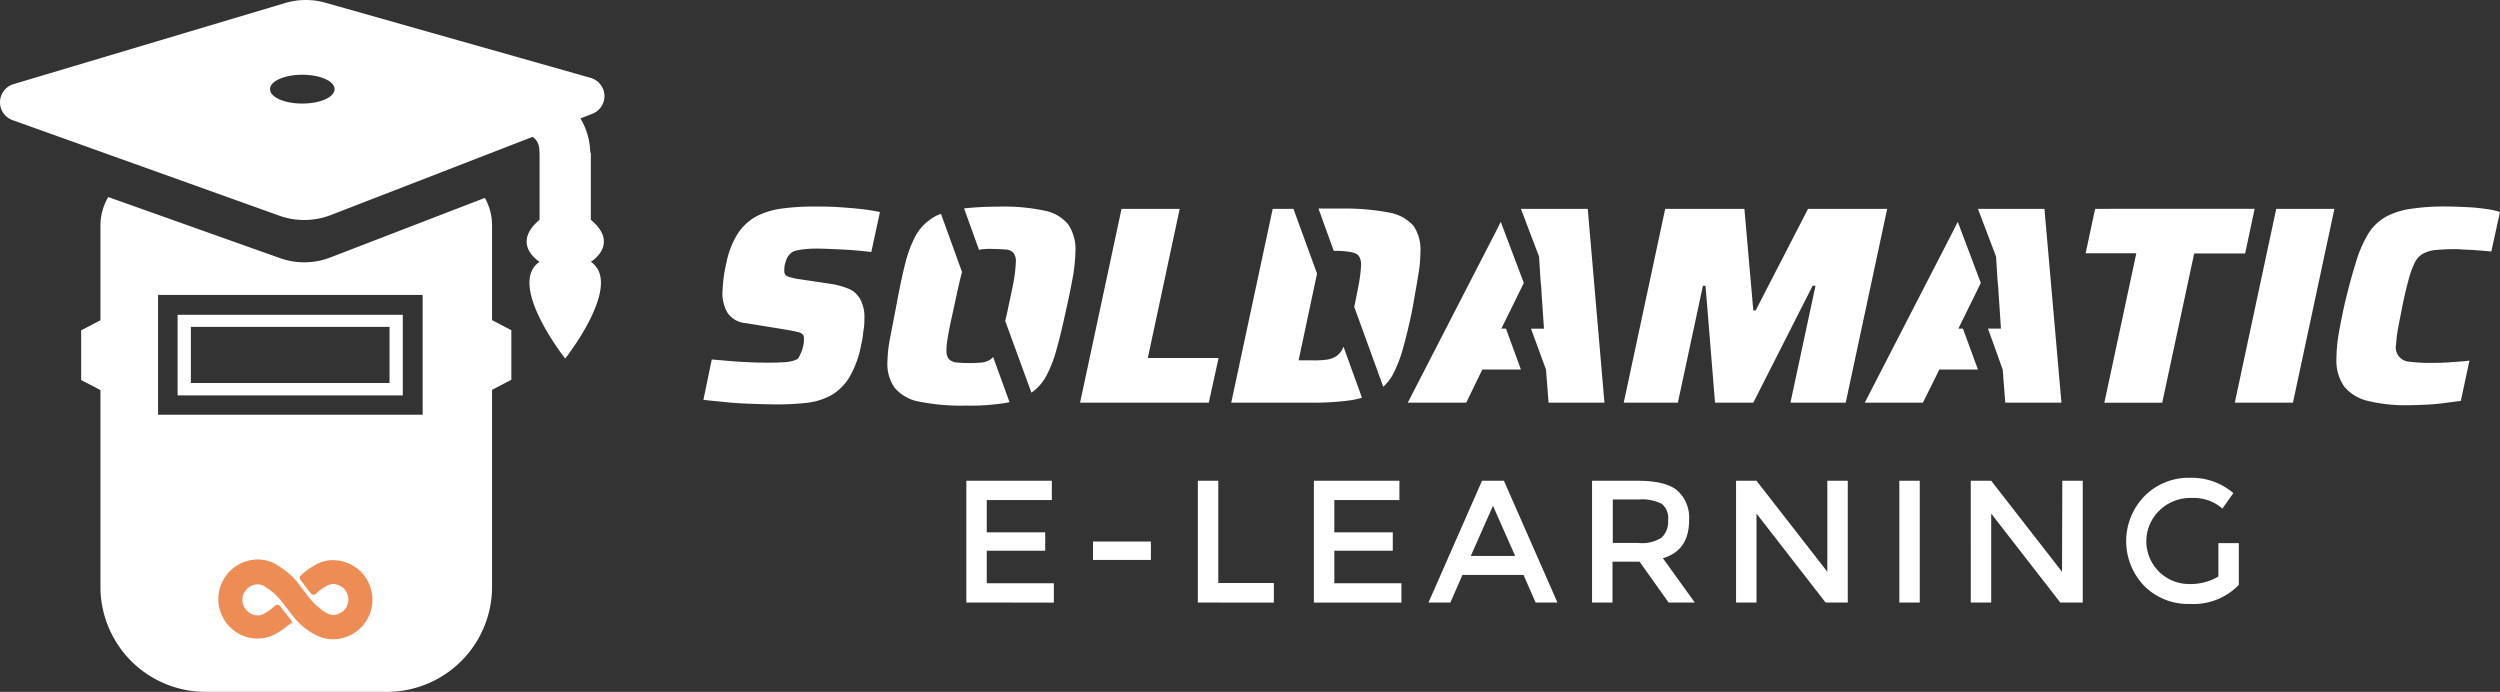 <?xml version="1.0" encoding="utf-8"?>
<svg xmlns="http://www.w3.org/2000/svg" width="289.438" height="80.1" viewBox="0 0 289.438 80.1">
  <rect x="0" y="0" width="289.438" height="80.1" fill="#333333" stroke="none"/>
  <g id="Capa_2" data-name="Capa 2" transform="translate(-0.022 -0.037)">
    <g id="Capa_1" data-name="Capa 1" transform="translate(0.022 0.037)">
      <g id="Capa_2-2" data-name="Capa 2" transform="translate(0 0)">
        <g id="Capa_1-2" data-name="Capa 1-2">
          <path id="Trazado_1945" data-name="Trazado 1945" d="M253.868,77.994a2.669,2.669,0,0,1,.267-.533,4.529,4.529,0,0,1,.4-.4,2.064,2.064,0,0,1,.633-.233c.3-.067.6-.1.867-.133a12.646,12.646,0,0,1,1.267-.067c.7,0,1.434.033,2.2.067s1.534.067,2.3.133,1.4.133,1.934.2l1-4.634c-.7-.133-1.4-.267-2.1-.333-.833-.1-1.734-.167-2.7-.233s-1.934-.067-2.867-.067a27.232,27.232,0,0,0-3.7.233,9.085,9.085,0,0,0-2.934.9A6.024,6.024,0,0,0,248.3,74.86a9.669,9.669,0,0,0-1.334,3.4,17.05,17.05,0,0,0-.333,1.8c-.067.533-.1,1.1-.133,1.634a4.434,4.434,0,0,0,.633,2.434,2.837,2.837,0,0,0,2.1,1.134l4.1.667c.8.133,1.4.233,1.767.333a1.334,1.334,0,0,1,.7.3.76.76,0,0,1,.133.533,3.05,3.05,0,0,1-.033.533,3.873,3.873,0,0,1-.133.6,3.471,3.471,0,0,1-.2.533c-.067.167-.167.333-.233.467A.53.53,0,0,1,255,89.5a2.214,2.214,0,0,1-.667.2,5.427,5.427,0,0,1-1.033.1c-.433.033-.967.033-1.6.033-.5,0-1.1,0-1.8-.033s-1.467-.067-2.267-.133l-2.367-.2-.967,4.667c.733.1,1.567.167,2.534.267s2,.167,3.067.2,2.067.067,3,.067a30.952,30.952,0,0,0,3.534-.2,7.771,7.771,0,0,0,2.734-.9,6.034,6.034,0,0,0,2.034-2.054,11.617,11.617,0,0,0,1.367-3.767,7.38,7.38,0,0,0,.2-1.134c.033-.367.1-.7.133-1a7.828,7.828,0,0,0,.033-.867,4.248,4.248,0,0,0-.567-2.4,2.687,2.687,0,0,0-1.434-1.134,8.845,8.845,0,0,0-1.9-.5l-3.567-.533a6.9,6.9,0,0,1-1.434-.333.627.627,0,0,1-.367-.633,4.033,4.033,0,0,1,.033-.633C253.768,78.36,253.8,78.194,253.868,77.994Z" transform="translate(-162.861 -47.848)" fill="#fff"/>
          <path id="Trazado_1946" data-name="Trazado 1946" d="M329.137,73.841a4.652,4.652,0,0,0-2.734-1.6,22.617,22.617,0,0,0-5.4-.467,38.84,38.84,0,0,0-3.93.2l1.73,4.8a.2.2,0,0,0,.133-.033,7.541,7.541,0,0,1,1.5-.067c.533,0,1.034.033,1.534.067a1.24,1.24,0,0,1,.833.4,1.61,1.61,0,0,1,.267,1.033,18.068,18.068,0,0,1-.2,1.934c-.133.8-.367,1.867-.633,3.1q-.2,1-.4,1.8l3.034,8.3a5.474,5.474,0,0,0,1.7-1.9,14.421,14.421,0,0,0,1.234-3.2c.367-1.3.733-2.867,1.134-4.734.333-1.434.567-2.7.767-3.767a21.341,21.341,0,0,0,.267-2.9A5.152,5.152,0,0,0,329.137,73.841Zm-8.7,15.336a1.539,1.539,0,0,1-.233.233,2.187,2.187,0,0,1-1,.4,15.377,15.377,0,0,1-3.034,0,1.4,1.4,0,0,1-.867-.4,1.61,1.61,0,0,1-.267-1.033,6.236,6.236,0,0,1,.1-1.134c.067-.467.167-1,.3-1.667s.3-1.4.5-2.3c.267-1.267.5-2.334.7-3.167.067-.267.133-.533.2-.767L314.4,72.607a4.564,4.564,0,0,0-1.067.533,5.647,5.647,0,0,0-1.867,2,13.722,13.722,0,0,0-1.2,3.2q-.5,1.95-1,4.7l-.733,3.8a16.429,16.429,0,0,0-.333,2.9,4.788,4.788,0,0,0,.833,3,4.848,4.848,0,0,0,2.8,1.6,24.95,24.95,0,0,0,5.434.467,26.078,26.078,0,0,0,4.567-.3l.5-.1Z" transform="translate(-205.458 -47.849)" fill="#fff"/>
          <path id="Trazado_1947" data-name="Trazado 1947" d="M382.935,89.863l3.7-17.3H379.9L375.1,95H390l1.133-5.167h-8.2Z" transform="translate(-250.054 -48.382)" fill="#fff"/>
          <path id="Trazado_1948" data-name="Trazado 1948" d="M440.6,88.456c-.033.033-.033.1-.067.133a2.063,2.063,0,0,1-.8.967,2.574,2.574,0,0,1-1.167.4,10.444,10.444,0,0,1-1.767.067h-1.4l2.134-10.035-2.734-7.5h-2.4l-4.8,22.437h9.068a31.5,31.5,0,0,0,4.7-.267,10.032,10.032,0,0,0,1.367-.3Zm8.1-14a4.876,4.876,0,0,0-2.8-1.534,27.338,27.338,0,0,0-5.468-.467H437.7l1.767,4.9h.033a9.415,9.415,0,0,1,1.467.067,4.521,4.521,0,0,1,.967.2.98.98,0,0,1,.533.5,1.916,1.916,0,0,1,.167.867,17.131,17.131,0,0,1-.2,1.834c-.133.767-.333,1.734-.567,2.9l-.033.1L445.2,93.09a5.868,5.868,0,0,0,1.067-1.334,15.223,15.223,0,0,0,1.234-3.167c.367-1.3.733-2.834,1.1-4.634.233-1.4.467-2.634.633-3.7a15.931,15.931,0,0,0,.267-2.8,4.871,4.871,0,0,0-.8-3Z" transform="translate(-285.052 -48.309)" fill="#fff"/>
          <path id="Trazado_1949" data-name="Trazado 1949" d="M501.869,85.095l-2.134,4.334h.533L502,94.163h-4.467L495.668,98H488.9l10.3-20,.467-.933,2.667,7.068Z" transform="translate(-325.915 -51.382)" fill="#fff"/>
          <path id="Trazado_1950" data-name="Trazado 1950" d="M585.237,72.56l-6.068,11.769H578.9L577.869,72.56H568.7L563.9,95h6.268l2.9-13.535h.3L574.468,95H578.9l6.868-13.535h.333L583.2,95h6.4l4.8-22.437Z" transform="translate(-375.911 -48.382)" fill="#fff"/>
          <path id="Trazado_1951" data-name="Trazado 1951" d="M725.4,72.56l-1.1,5.147h5.868l-3.7,17.3h6.7l3.7-17.283h5.9l1.1-5.167Z" transform="translate(-482.836 -48.382)" fill="#fff"/>
          <path id="Trazado_1952" data-name="Trazado 1952" d="M780.9,72.56,776.1,95h6.734l4.8-22.437Z" transform="translate(-517.367 -48.382)" fill="#fff"/>
          <path id="Trazado_1953" data-name="Trazado 1953" d="M828.6,72.017a20.882,20.882,0,0,0-2.167-.2c-.767-.033-1.467-.067-2.167-.067a26.207,26.207,0,0,0-4.267.267,8.621,8.621,0,0,0-2.967.967,5.747,5.747,0,0,0-2,2,14.452,14.452,0,0,0-1.4,3.3c-.433,1.367-.867,3-1.334,4.967-.267,1.267-.5,2.4-.667,3.4a18.511,18.511,0,0,0-.233,2.734,5.208,5.208,0,0,0,.9,3.2,5,5,0,0,0,2.734,1.667,18.119,18.119,0,0,0,4.634.5c.7,0,1.4-.033,2.167-.067s1.467-.1,2.167-.2l1.8-.233,1-4.667c-.667.1-1.434.133-2.3.2s-1.6.067-2.267.067a18.259,18.259,0,0,1-2.334-.133,1.667,1.667,0,0,1-1.634-1.7.422.422,0,0,1,.033-.2,15.915,15.915,0,0,1,.2-1.767c.133-.767.333-1.7.533-2.767.267-1.267.5-2.3.733-3.1a10.333,10.333,0,0,1,.7-1.934,2.534,2.534,0,0,1,.933-1.033,4.214,4.214,0,0,1,1.434-.433q1.1-.1,2.2-.1a8.744,8.744,0,0,1,.9.033c.333.033.8.033,1.367.067l2.034.167,1-4.567A8.618,8.618,0,0,0,828.6,72.017Z" transform="translate(-540.898 -47.839)" fill="#fff"/>
          <path id="Trazado_1954" data-name="Trazado 1954" d="M537.868,95H531.4l-.067-.833-.233-3h0l-1.734-4.734h1.5l-.3-4.434v-.167l-.1-1.033-.167-2.7h0l-2.1-5.534h7.735Z" transform="translate(-352.113 -48.382)" fill="#fff"/>
          <path id="Trazado_1955" data-name="Trazado 1955" d="M660.569,85.095l-2.134,4.334h.533l1.734,4.734h-4.467L654.334,98H647.6l10.3-20,.467-.933,2.667,7.068Z" transform="translate(-431.707 -51.382)" fill="#fff"/>
          <path id="Trazado_1956" data-name="Trazado 1956" d="M696.568,95h-6.5L690,94.163l-.233-3h0l-1.7-4.734h1.5l-.3-4.434v-.167l-.1-1.033-.167-2.7h0l-2.1-5.534h7.7Z" transform="translate(-457.905 -48.382)" fill="#fff"/>
          <path id="Trazado_1957" data-name="Trazado 1957" d="M48.922,48.052h-30.6V34.183H48.955V48.052Zm8.068-21.97a6.478,6.478,0,0,0-.833-3.134l-17.9,6.9a8.365,8.365,0,0,1-5.834.067L12.55,22.848a6.591,6.591,0,0,0-.9,3.267v11L9.416,38.284v5.748L11.65,45.2v22.77A12.172,12.172,0,0,0,23.818,80.137h21A12.172,12.172,0,0,0,56.99,67.968v-22.8L59.224,44V38.264L56.99,37.1Zm-11.869,18.3h-23v-6.5h23Zm1.534-7.9H20.584v9.335H46.655ZM35.02,12.026c-2.067,0-3.734-.733-3.734-1.667s1.667-1.667,3.734-1.667,3.734.733,3.734,1.667-1.667,1.667-3.734,1.667M68.425,25.5V17.714h-.067a8,8,0,0,0-1.134-3.967l1.367-.533a2.194,2.194,0,0,0,1.267-2.834,2.254,2.254,0,0,0-1.467-1.334L37.72.358a8.351,8.351,0,0,0-4.7.033L1.581,9.779a2.194,2.194,0,0,0-.1,4.167L32.419,25.028a8.558,8.558,0,0,0,5.834-.067L61.691,15.88c.867.667.8,1.3.8,3.067v6.534c-3.367,2.834,0,4.867,0,4.867-3.834,2.6,2.967,11.2,2.967,11.2s6.8-8.6,2.967-11.2c0,0,3.4-2.034,0-4.867" transform="translate(-0.022 -0.037)" fill="#fff"/>
          <path id="Trazado_1958" data-name="Trazado 1958" d="M480.556,173.526h2.367v4.834a7.312,7.312,0,0,1-5.7,2.2,7.138,7.138,0,0,1-5.234-2.067,7.468,7.468,0,0,1,.033-10.435,7.171,7.171,0,0,1,5.2-2.1,7.446,7.446,0,0,1,5.067,1.767l-1.267,1.8a4.956,4.956,0,0,0-1.667-.967,5.431,5.431,0,0,0-1.934-.267,5.117,5.117,0,0,0-3.6,1.367,4.951,4.951,0,0,0,3.367,8.6,6.351,6.351,0,0,0,3.367-.867v-3.867ZM462.487,166.3h2.367v14.1h-2.6l-8-10.3v10.3h-2.367V166.3h2.367l8.2,10.535Zm-18.87,0h2.367v14.1h-2.367Zm-8.335,0h2.367v14.1h-2.567l-8-10.3v10.3h-2.367V166.3h2.367l8.2,10.535Zm-19.17,6.568a2.518,2.518,0,0,0,.733-2,2.119,2.119,0,0,0-.733-1.9,5.136,5.136,0,0,0-2.667-.5h-3v5.034h2.967a4.156,4.156,0,0,0,2.7-.633m3.167-2c0,2.334-1,3.8-3.034,4.4l3.7,5.134h-3.034l-3.367-4.734h-3.134v4.734h-2.367V166.3h5.234q3.25,0,4.6,1.1a4.206,4.206,0,0,1,1.4,3.467m-20.137,4.134-2.567-5.8-2.567,5.8Zm-6.1,2.2-1.4,3.2h-2.534l6.2-14.1h2.534l6.2,14.1H401.51l-1.4-3.2Zm-7.3-10.9v2.234h-7.535v3.734h6.768v2.134h-6.768v3.767h7.768v2.234H375.84V166.3Zm-23.337,14.1V166.3h2.367V178.14h6.434v2.267Zm-12.135-7.068h6.7v2.134h-6.7ZM345.5,166.3v2.234h-7.535v3.734h6.768v2.134h-6.768v3.767h7.768v2.234H335.6V166.3Z" transform="translate(-223.723 -110.641)" fill="#fff"/>
        </g>
      </g>
      <path id="Trazado_1959" data-name="Trazado 1959" d="M92.5,195.9a4.667,4.667,0,0,0-3.367-1.5,4,4,0,0,0-1.967.5,8.305,8.305,0,0,0-1.734,1.234.42.42,0,0,0-.067.567l1.167,1.534a.4.4,0,0,0,.3.167.427.427,0,0,0,.333-.133,5.537,5.537,0,0,1,1.3-.933,1.517,1.517,0,0,1,.667-.167,1.8,1.8,0,0,1,1.4.7,1.687,1.687,0,0,1,.367,1.1h0a1.79,1.79,0,0,1-1.634,1.767h-.133a1.95,1.95,0,0,1-.433-.067,2.643,2.643,0,0,1-.533-.267,8.058,8.058,0,0,1-1.867-1.734L85.1,197.1v-.033a9.355,9.355,0,0,0-2.567-2.167,4.157,4.157,0,0,0-2.934-.5,4.581,4.581,0,0,0-.567,8.868,4.334,4.334,0,0,0,3.1-.167,7.031,7.031,0,0,0,1.667-1.067h0c.033-.033.067-.067.1-.067l.133-.1.067-.033h0l.3-.267h0l.033-.033h0l-.067-.067-1.134-1.434h0l-.233-.3a.4.4,0,0,0-.3-.167.427.427,0,0,0-.333.133,5.567,5.567,0,0,1-1.167.867,1.557,1.557,0,0,1-.8.233,1.83,1.83,0,0,1-1.767-1.634,1.8,1.8,0,0,1,.433-1.334,1.874,1.874,0,0,1,1.3-.633h.067a1.767,1.767,0,0,1,.933.333,7.514,7.514,0,0,1,1.7,1.5l.033.067c.033.033.067.1.1.133l.033.033,1.3,1.667a1.908,1.908,0,0,0,.233.267,7.554,7.554,0,0,0,2.3,1.834,4.467,4.467,0,0,0,2.1.533A4.59,4.59,0,0,0,92.5,195.9" transform="translate(-50.567 -129.548)" fill="#ee8c55"/>
      <path id="Trazado_1960" data-name="Trazado 1960" d="M98.6,219.994v-.5h1.367a9.9,9.9,0,0,1-2.634-2.334,9.181,9.181,0,0,1-2.634,2.334h1.367v.467" transform="translate(-63.136 -144.774)" fill="#fff"/>
    </g>
  </g>
</svg>
